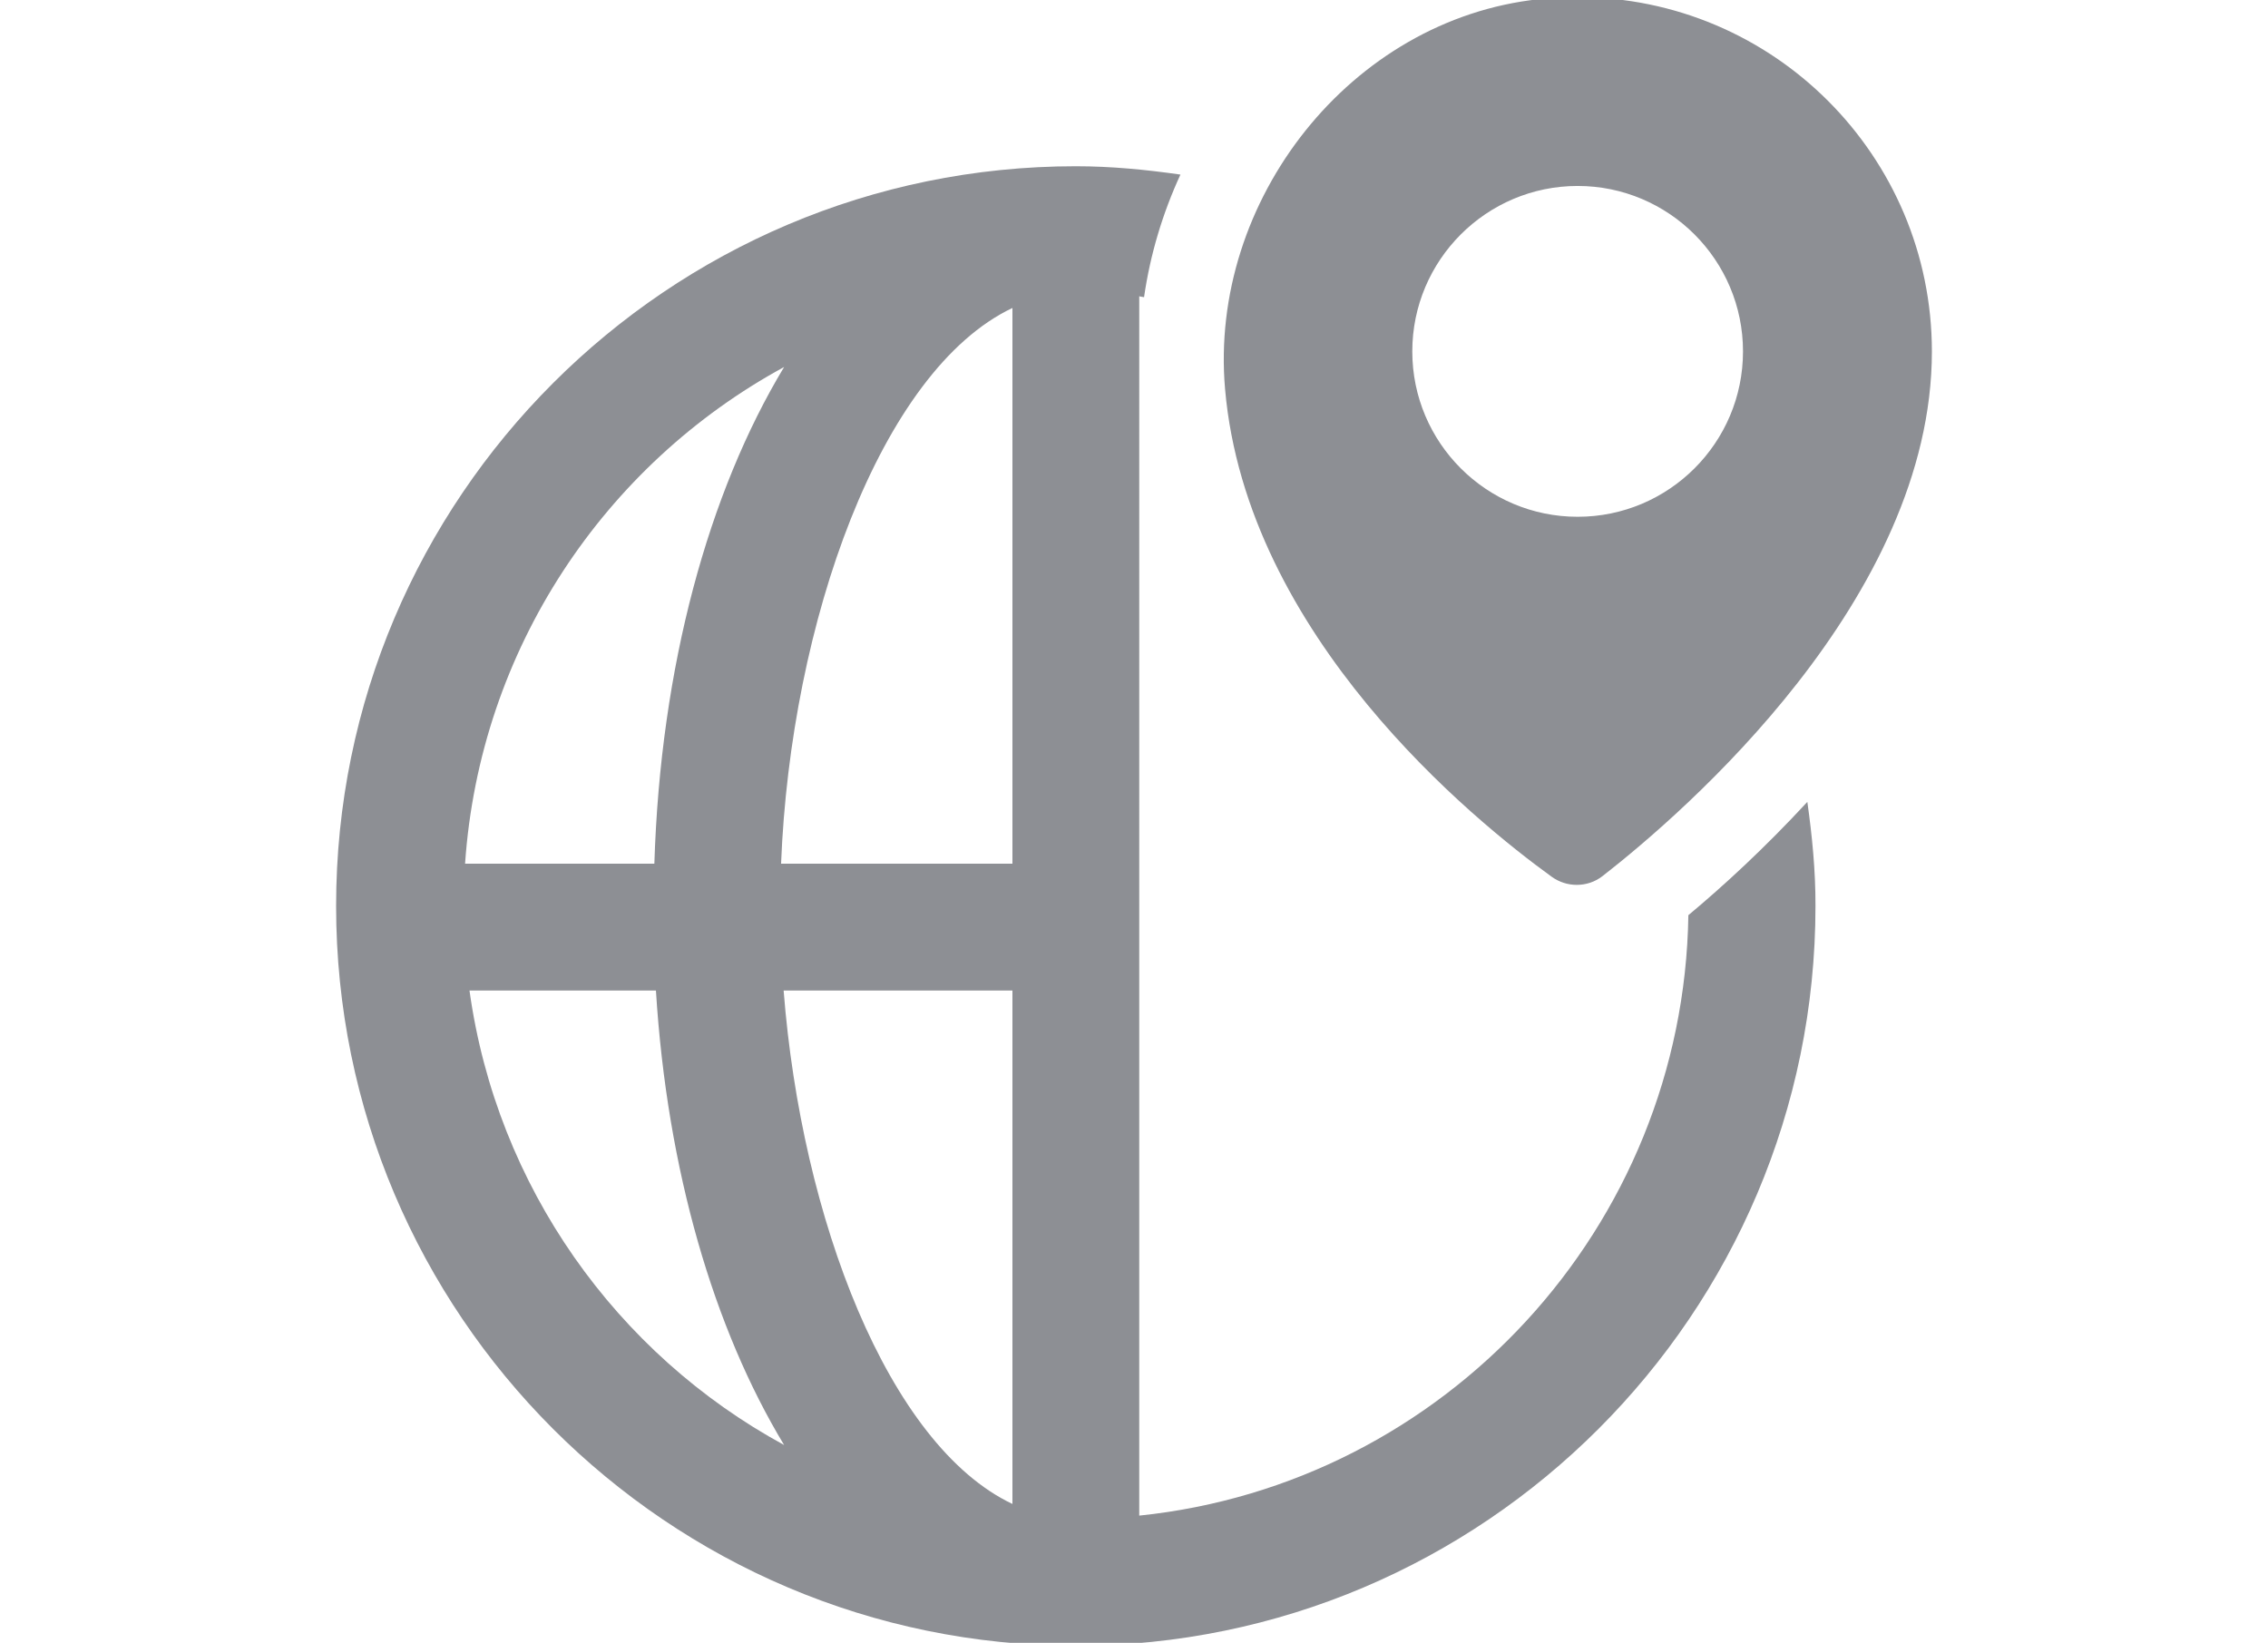<?xml version="1.0" encoding="utf-8"?>
<!-- Generator: Adobe Illustrator 16.0.0, SVG Export Plug-In . SVG Version: 6.00 Build 0)  -->
<!DOCTYPE svg PUBLIC "-//W3C//DTD SVG 1.1//EN" "http://www.w3.org/Graphics/SVG/1.1/DTD/svg11.dtd">
<svg version="1.1" id="Livello_1" xmlns="http://www.w3.org/2000/svg" xmlns:xlink="http://www.w3.org/1999/xlink" x="0px" y="0px"
	 width="23.125px" height="16.75px" viewBox="0 0 23.125 16.75" enable-background="new 0 0 23.125 16.75" xml:space="preserve">
<g>
	<path fill="#8D8F94" d="M18.428,8.176c-0.434,0.47-0.859,0.86-1.213,1.155c-0.049,3.185-2.486,5.801-5.599,6.122V3.021
		c0.016,0.003,0.033,0.007,0.049,0.009c0.063-0.436,0.189-0.855,0.371-1.25c-0.35-0.05-0.704-0.085-1.067-0.085
		c-4.159,0-7.542,3.384-7.542,7.542c0,4.159,3.383,7.543,7.542,7.543c4.158,0,7.542-3.384,7.542-7.543
		C18.512,8.876,18.477,8.523,18.428,8.176z M7.995,3.742C7.225,5.018,6.734,6.795,6.672,8.806h-1.93
		C4.892,6.619,6.166,4.736,7.995,3.742z M4.787,10.099h1.901c0.114,1.836,0.592,3.451,1.307,4.634
		C6.287,13.804,5.065,12.101,4.787,10.099z M10.323,15.334c-1.267-0.6-2.152-2.913-2.333-5.235h2.333V15.334z M10.323,8.806H7.964
		c0.097-2.459,1.013-5.028,2.359-5.666V8.806z"/>
	<path fill="#8D8F94" d="M16.086-0.029c-0.131,0-0.262,0.008-0.396,0.021c-1.918,0.205-3.366,2.051-3.199,3.974
		c0.219,2.521,2.537,4.399,3.33,4.973c0.078,0.056,0.166,0.083,0.256,0.083c0.094,0,0.188-0.03,0.266-0.092
		c0.826-0.644,3.355-2.826,3.355-5.347C19.697,1.588,18.08-0.029,16.086-0.029z M16.086,5.269c-0.93,0-1.686-0.755-1.686-1.686
		s0.756-1.687,1.686-1.687s1.686,0.756,1.686,1.687S17.016,5.269,16.086,5.269z"/>
</g>
</svg>
